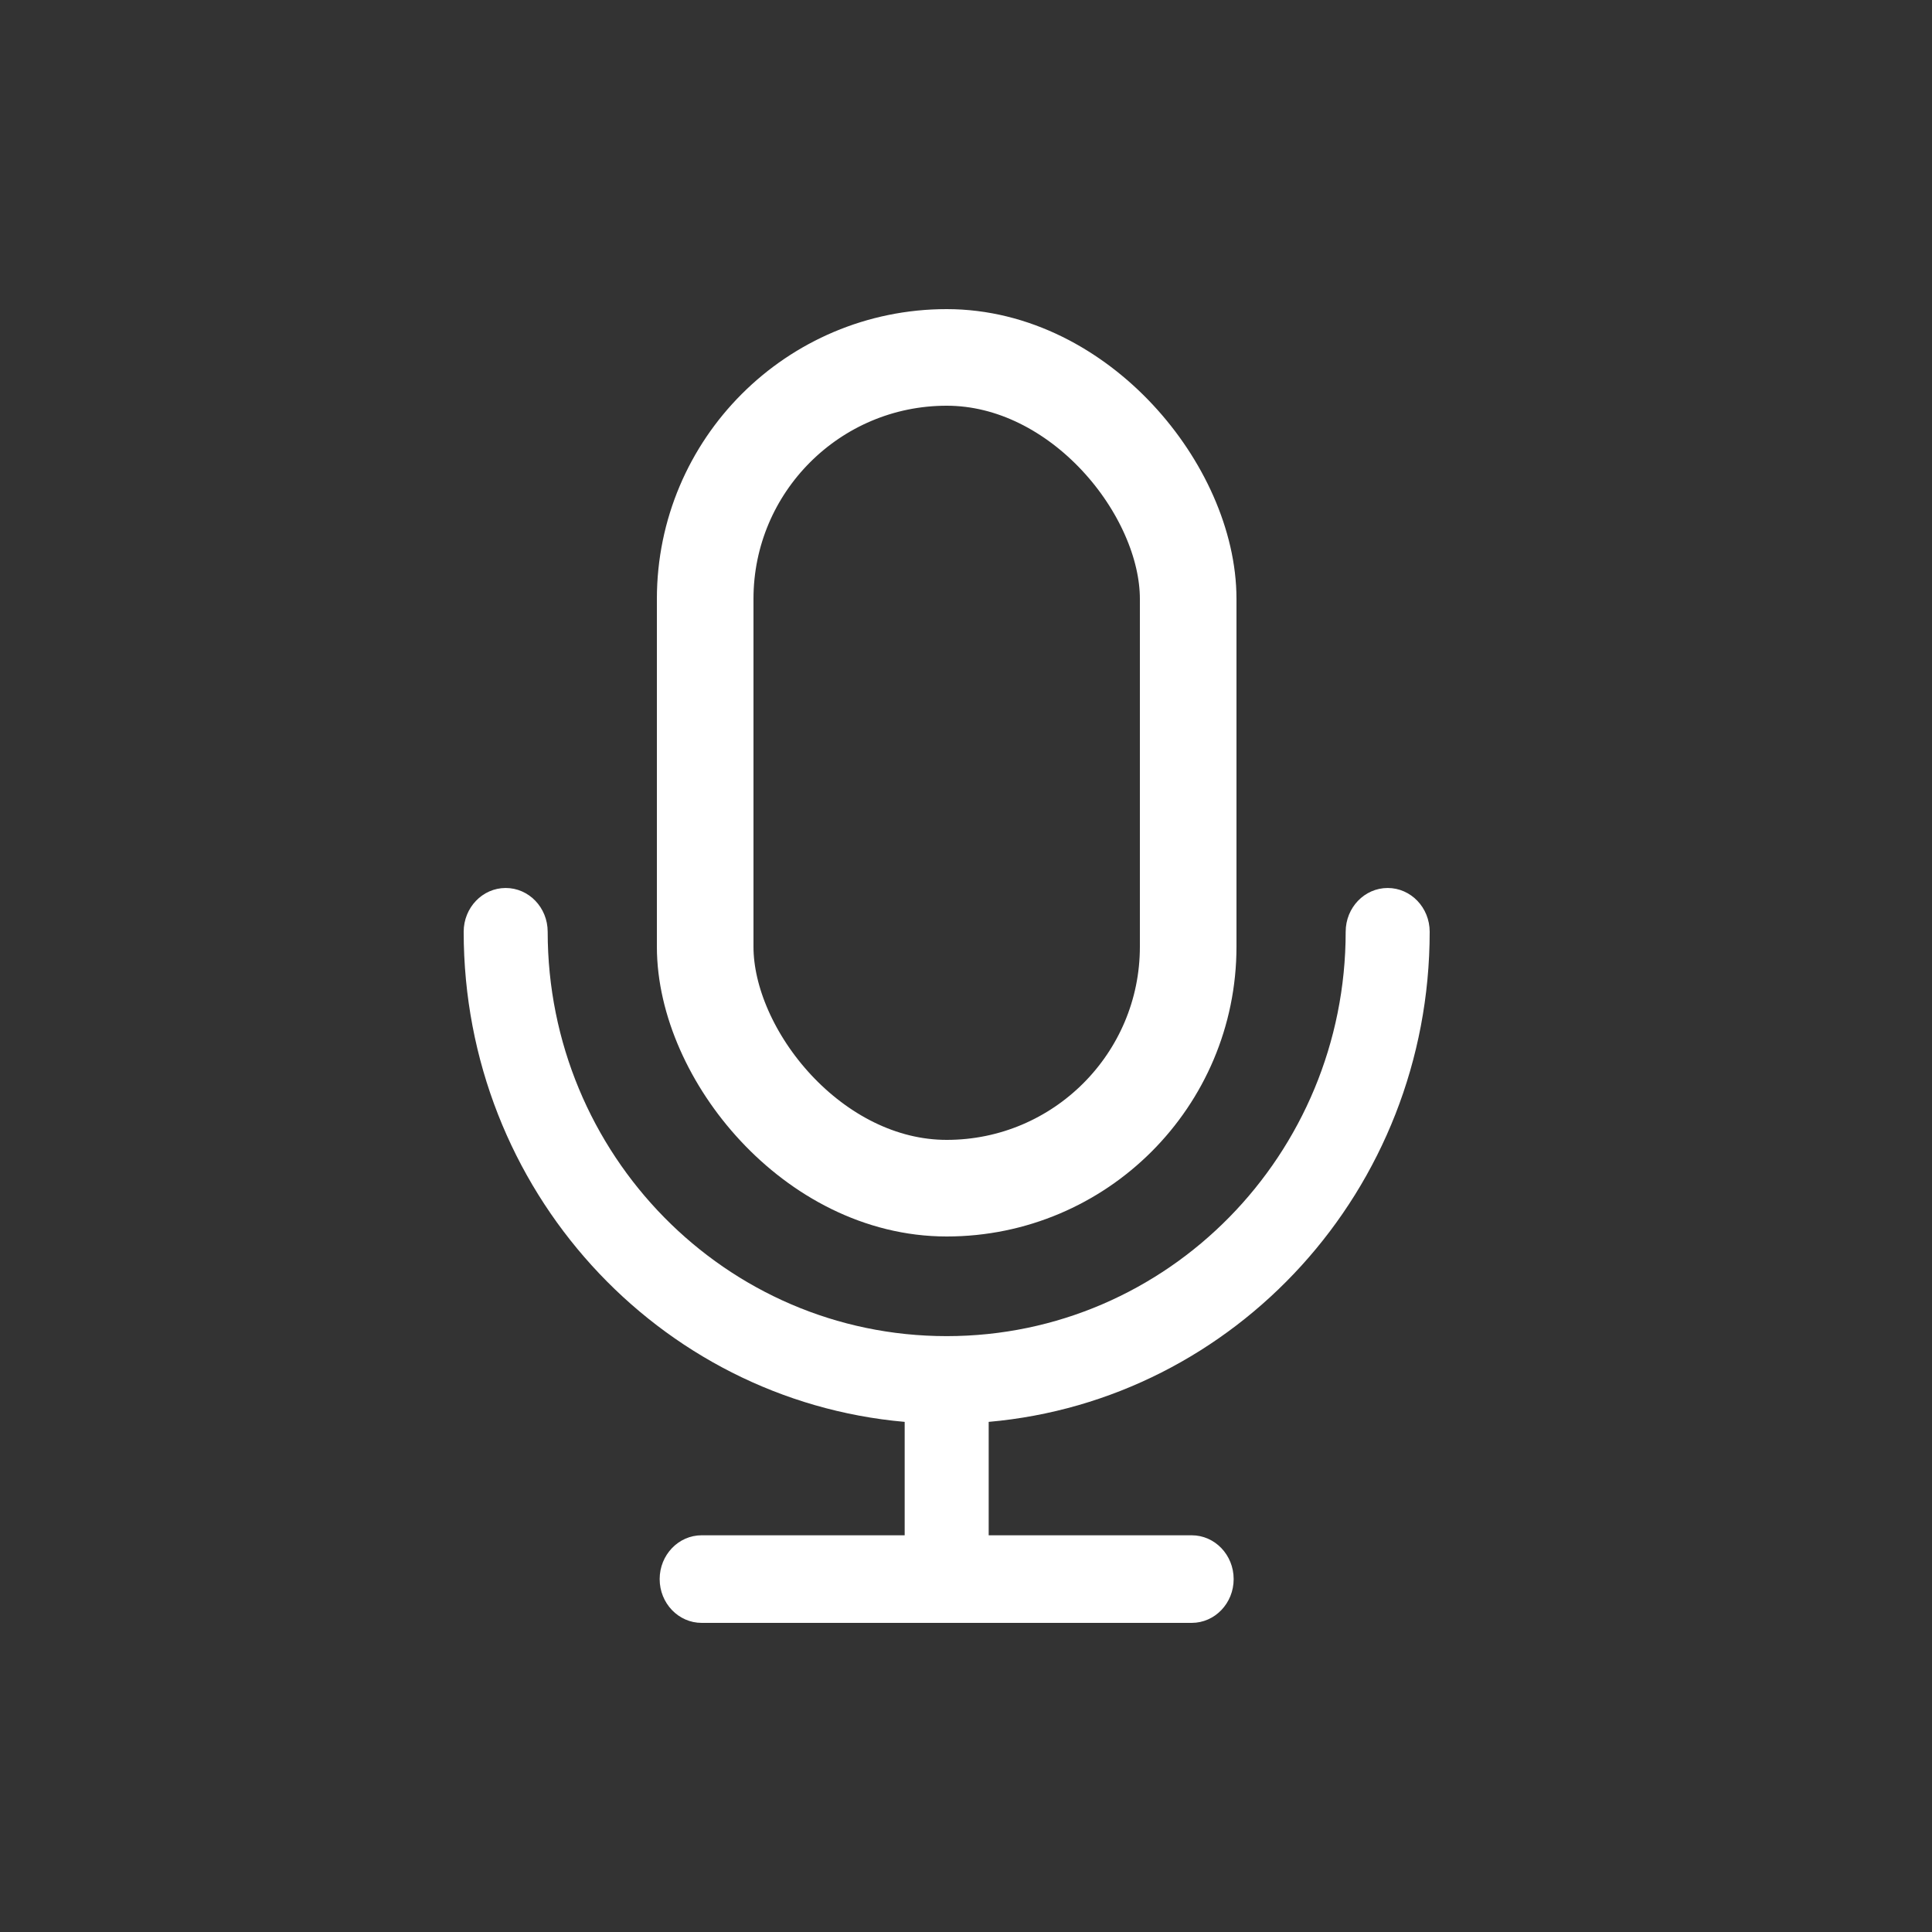 <svg width="50" height="50" viewBox="0 0 50 50" fill="none" xmlns="http://www.w3.org/2000/svg">
<rect x="0" y="0" width="50" height="50" fill="#333333" stroke="none"/>
<g clip-path="url(#clip0_2_138)">
<path d="M14.174 24.114C14.174 23.488 13.687 22.981 13.087 22.981C12.487 22.981 12 23.488 12 24.114C12 30.797 17.04 36.238 23.413 36.798V39.733H18.159C17.559 39.733 17.072 40.241 17.072 40.867C17.072 41.493 17.559 42 18.159 42H24.496L24.5 42L24.504 42H30.84C31.441 42 31.927 41.493 31.927 40.867C31.927 40.241 31.441 39.733 30.84 39.733H25.587V36.798C31.96 36.238 37 30.797 37 24.114C37 23.488 36.513 22.981 35.913 22.981C35.313 22.981 34.826 23.488 34.826 24.114C34.826 29.867 30.23 34.579 24.5 34.579C18.77 34.579 14.174 29.867 14.174 24.114Z" fill="white"/>
<rect x="18.25" y="9.25" width="12.5" height="21.5" rx="6.25" stroke="white" stroke-width="2.5"/>
</g>
<defs>
<clipPath id="clip0_2_138">
<rect width="34" height="34" fill="white" transform="translate(8 8)"/>
</clipPath>
</defs>
</svg>

